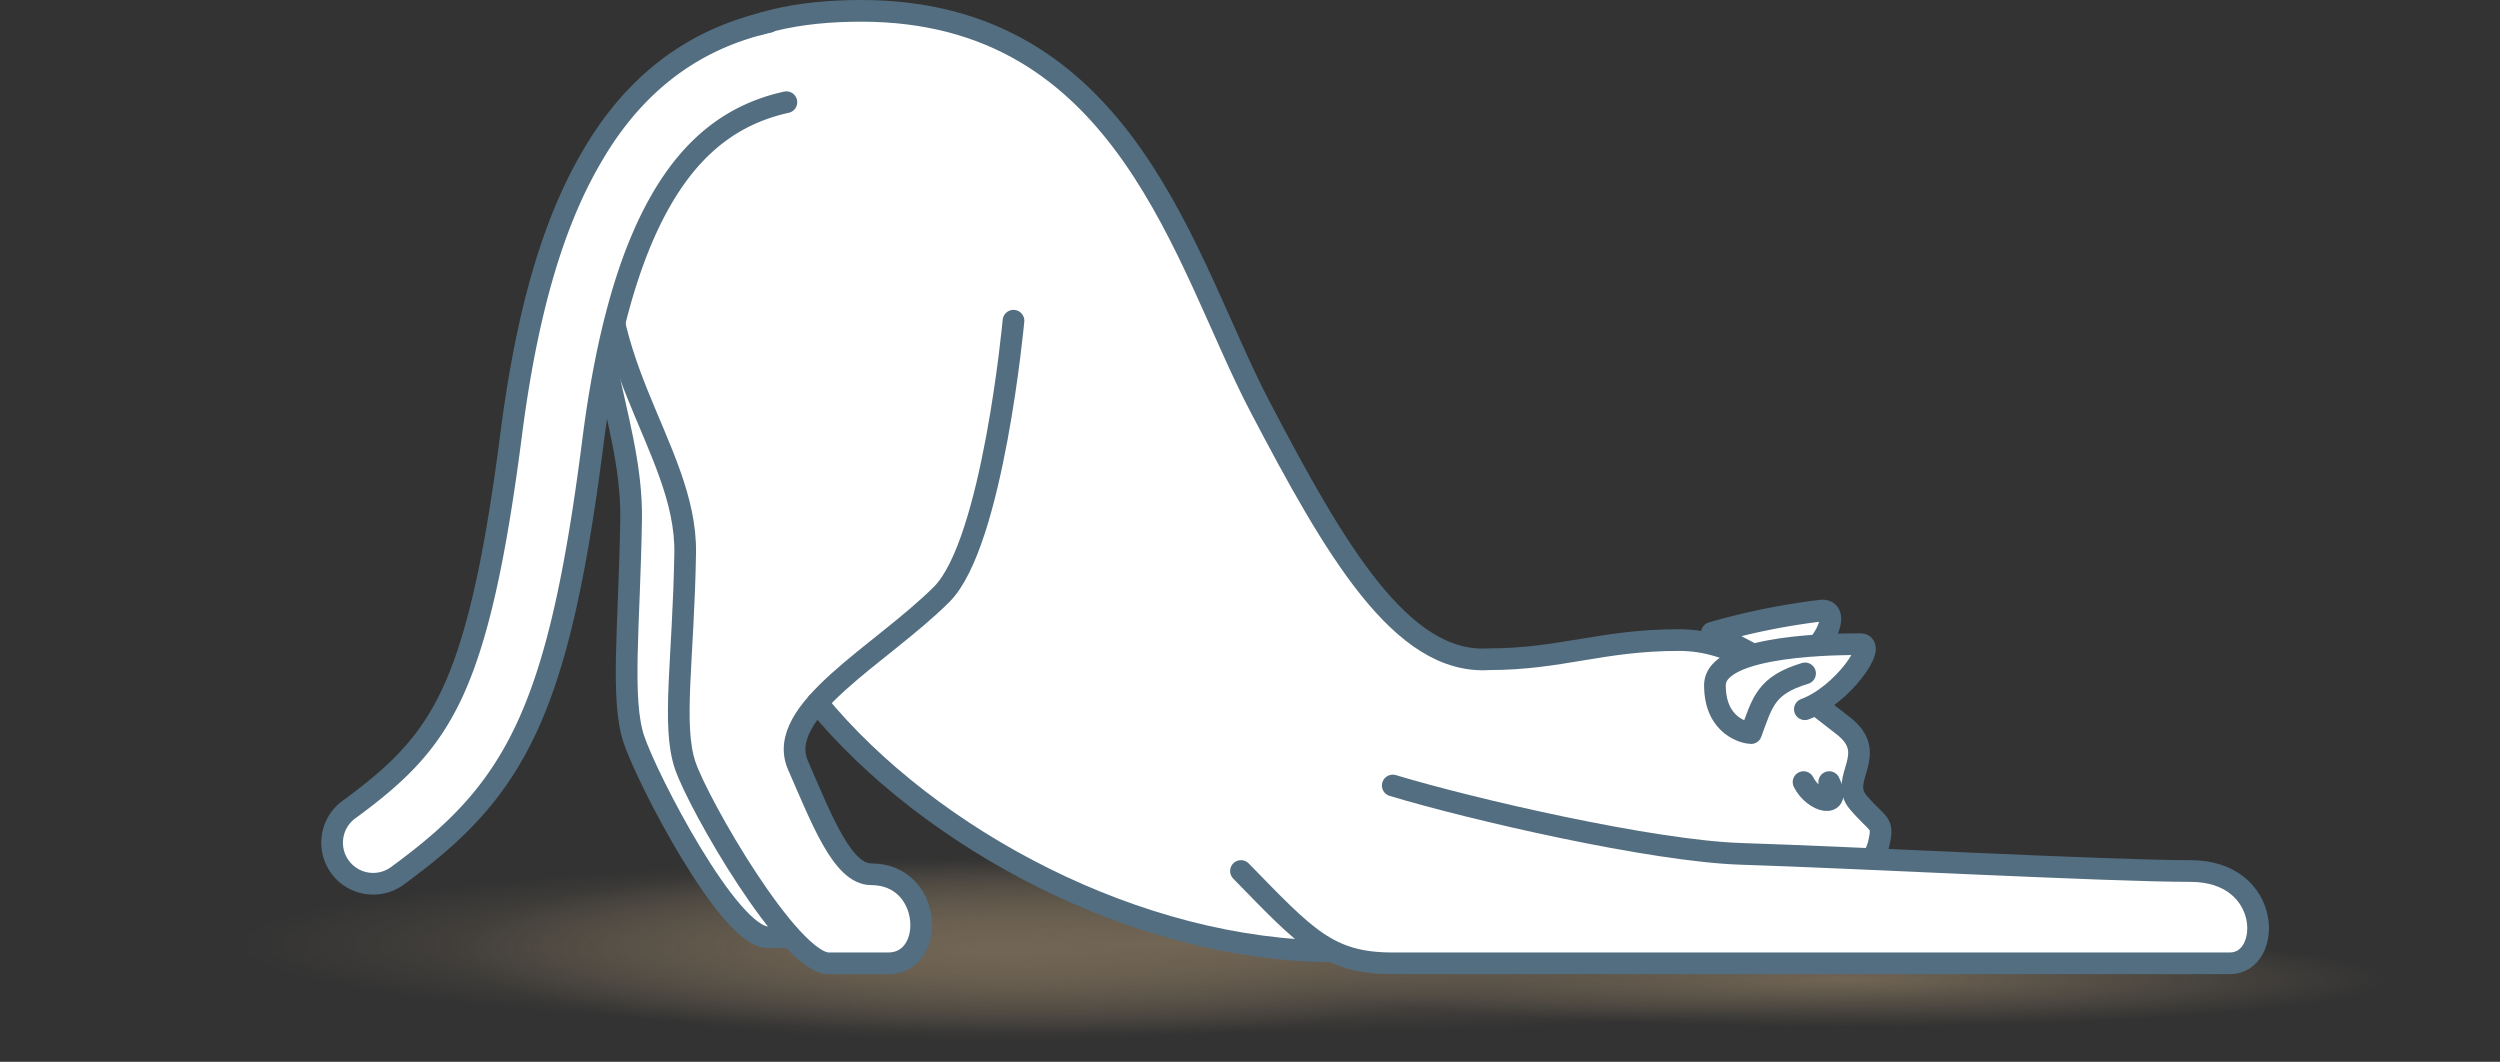 <?xml version="1.0"?>
<svg xmlns="http://www.w3.org/2000/svg" xmlns:xlink="http://www.w3.org/1999/xlink" id="Layer_1" data-name="Layer 1" viewBox="0 0 345.86 146.89">
  <rect x="0" y="0" width="345.86" height="146.89" fill="#333333" stroke="none"/>
  <defs>
    <style>.cls-1{opacity:0.5;}.cls-2{fill:url(#radial-gradient);}.cls-3{fill:url(#radial-gradient-2);}.cls-4{fill:url(#radial-gradient-3);}.cls-5,.cls-6,.cls-8{fill:#fff;}.cls-5,.cls-7{stroke:#536e80;stroke-linecap:round;stroke-linejoin:round;stroke-width:3px;}.cls-7{fill:none;}.cls-8{fill-rule:evenodd;}</style>
    <radialGradient id="radial-gradient" cx="-96.01" cy="495.86" r="1" gradientTransform="matrix(0, 12.4, 128.01, 0, -63313.88, 1321.15)" gradientUnits="userSpaceOnUse">
      <stop offset="0" stop-color="#af9775"/>
      <stop offset="1" stop-color="#af9775" stop-opacity="0"/>
    </radialGradient>
    <radialGradient id="radial-gradient-2" cx="-96.01" cy="496.54" gradientTransform="matrix(0, 12.4, 75.13, 0, -37167.29, 1322.05)" xlink:href="#radial-gradient"/>
    <radialGradient id="radial-gradient-3" cx="-71.14" cy="496.54" gradientTransform="matrix(0, 6.56, 75.13, 0, -37049.89, 602.13)" xlink:href="#radial-gradient"/>
  </defs>
  <g class="cls-1">
    <ellipse class="cls-2" cx="158.48" cy="130.63" rx="158.48" ry="15.35"/>
    <ellipse class="cls-3" cx="135.46" cy="131.54" rx="93.01" ry="15.35"/>
    <ellipse class="cls-4" cx="252.85" cy="135.15" rx="93.01" ry="8.13"/>
  </g>
  <path class="cls-5" d="M106.23,130.16c-5.39,0-16.7-21.88-18.54-27.39s-.62-15.72-.38-30.39-8.52-28.1-4-48.68L96.62,54.38l19.17,75.78Z" transform="translate(0 -0.5)"/>
  <path class="cls-5" d="M247,93.41c5.89-3.1,7.73-8.75,4.93-8.43a94.84,94.84,0,0,0-15.1,3.07Z" transform="translate(0 -0.5)"/>
  <path class="cls-6" d="M119.16,2c36.72,0,44.71,34.83,55.12,54.7s19.59,35.78,31.7,35c9.94,0,15.62-2.65,26.26-2.65,7.57,0,13,4.24,22.71,11.81,5.21,4-.71,7.34,2.13,10.65s3.55,2.62,2.84,5.69c-.57,2.46-3.55,6.08-5,7.57l-70.26,7.34c-27.2,0-56.08-15.49-71.61-34.4-2.59,2.93-3.93,5.81-2.68,8.66,3.32,7.57,6.16,15.07,10.13,15.07,8.51,0,9,12.32,2.36,12.32h-8.23c-5.39,0-18-21.88-19.87-27.39s-.24-14.72,0-29.38S80.36,49.37,84.85,28.79,101.65,2,119.16,2Z" transform="translate(0 -0.5)"/>
  <path class="cls-7" d="M140.21,44.87s-2.84,30.76-9.93,37.85c-8.34,8.34-23.19,16.09-19.88,23.66s6.16,15.07,10.13,15.07c8.51,0,9,12.32,2.36,12.32h-8.23c-5.39,0-18-21.88-19.87-27.39s-.24-14.72,0-29.38S80.36,49.37,84.85,28.79,101.65,2,119.16,2c36.72,0,44.71,34.83,55.12,54.7s19.59,35.78,31.7,35c9.94,0,15.62-2.65,26.26-2.65,7.57,0,13,4.24,22.71,11.81,5.21,4-.71,7.34,2.13,10.65s3.55,2.62,2.84,5.69c-.57,2.46-3.55,6.08-5,7.57l-70.26,7.34c-27.2,0-56.08-15.49-71.61-34.4" transform="translate(0 -0.5)"/>
  <path class="cls-6" d="M238.4,95.13c0,5.33,2.85,7.11,4.55,7.11-.64-6.17.58-2.57,6.29-3.62,5-1.75,10.51-9,8.4-9S238.4,89.8,238.4,95.13Z" transform="translate(0 -0.5)"/>
  <path class="cls-7" d="M249.69,98.62c5.21-1.92,10.07-9,7.7-9s-20.14-.1-20.14,5.68,4.31,6.62,5,6.62c1.6-4.36,2.05-6.62,7.47-8.26" transform="translate(0 -0.5)"/>
  <path class="cls-6" d="M192.73,133.77c-9,0-12.06-3.55-21-12.77l21-11.83c11,3.31,36,9.08,48.26,9.46,15.38.48,50.74,2.37,62.1,2.37s11.35,12.77,5.44,12.77Z" transform="translate(0 -0.5)"/>
  <path class="cls-8" d="M104.49,8.86c.68,3.06,7.36,5.11,4.3,5.78-7.33,1.62-12.93,5.92-17.3,13.48C87,35.89,83.87,47,82,61.87c-2.38,18.53-5.06,30.64-9.25,39.55-4.35,9.23-10.14,14.64-17.63,20.14a5.68,5.68,0,1,1-6.71-9.16c6.7-4.91,10.84-9,14.07-15.82,3.38-7.18,5.9-17.78,8.26-36.16,2-15.44,5.36-28.31,11-38C87.38,12.54,95.5,6.3,106.38,3.89A5.14,5.14,0,0,0,104.49,8.86Z" transform="translate(0 -0.5)"/>
  <path class="cls-7" d="M108.79,14.64c-7.33,1.62-12.93,5.92-17.3,13.48C87,35.89,83.87,47,82,61.87c-2.38,18.53-5.06,30.64-9.25,39.55-4.35,9.23-10.14,14.64-17.63,20.14a5.68,5.68,0,1,1-6.71-9.16c6.7-4.91,10.84-9,14.07-15.82,3.38-7.18,5.9-17.78,8.26-36.16,2-15.44,5.36-28.31,11-38C87.38,12.54,95.46,6,106.34,3.55" transform="translate(0 -0.5)"/>
  <path class="cls-7" d="M171.68,121c9,9.22,12.06,12.77,21,12.77h115.8c5.91,0,5.91-12.77-5.44-12.77s-46.72-1.89-62.1-2.37c-12.3-.38-37.3-6.15-48.26-9.46" transform="translate(0 -0.5)"/>
  <path class="cls-7" d="M249.51,108.7c1.42,2.84,5.44,3.78,3.55,0" transform="translate(0 -0.5)"/>
</svg>
